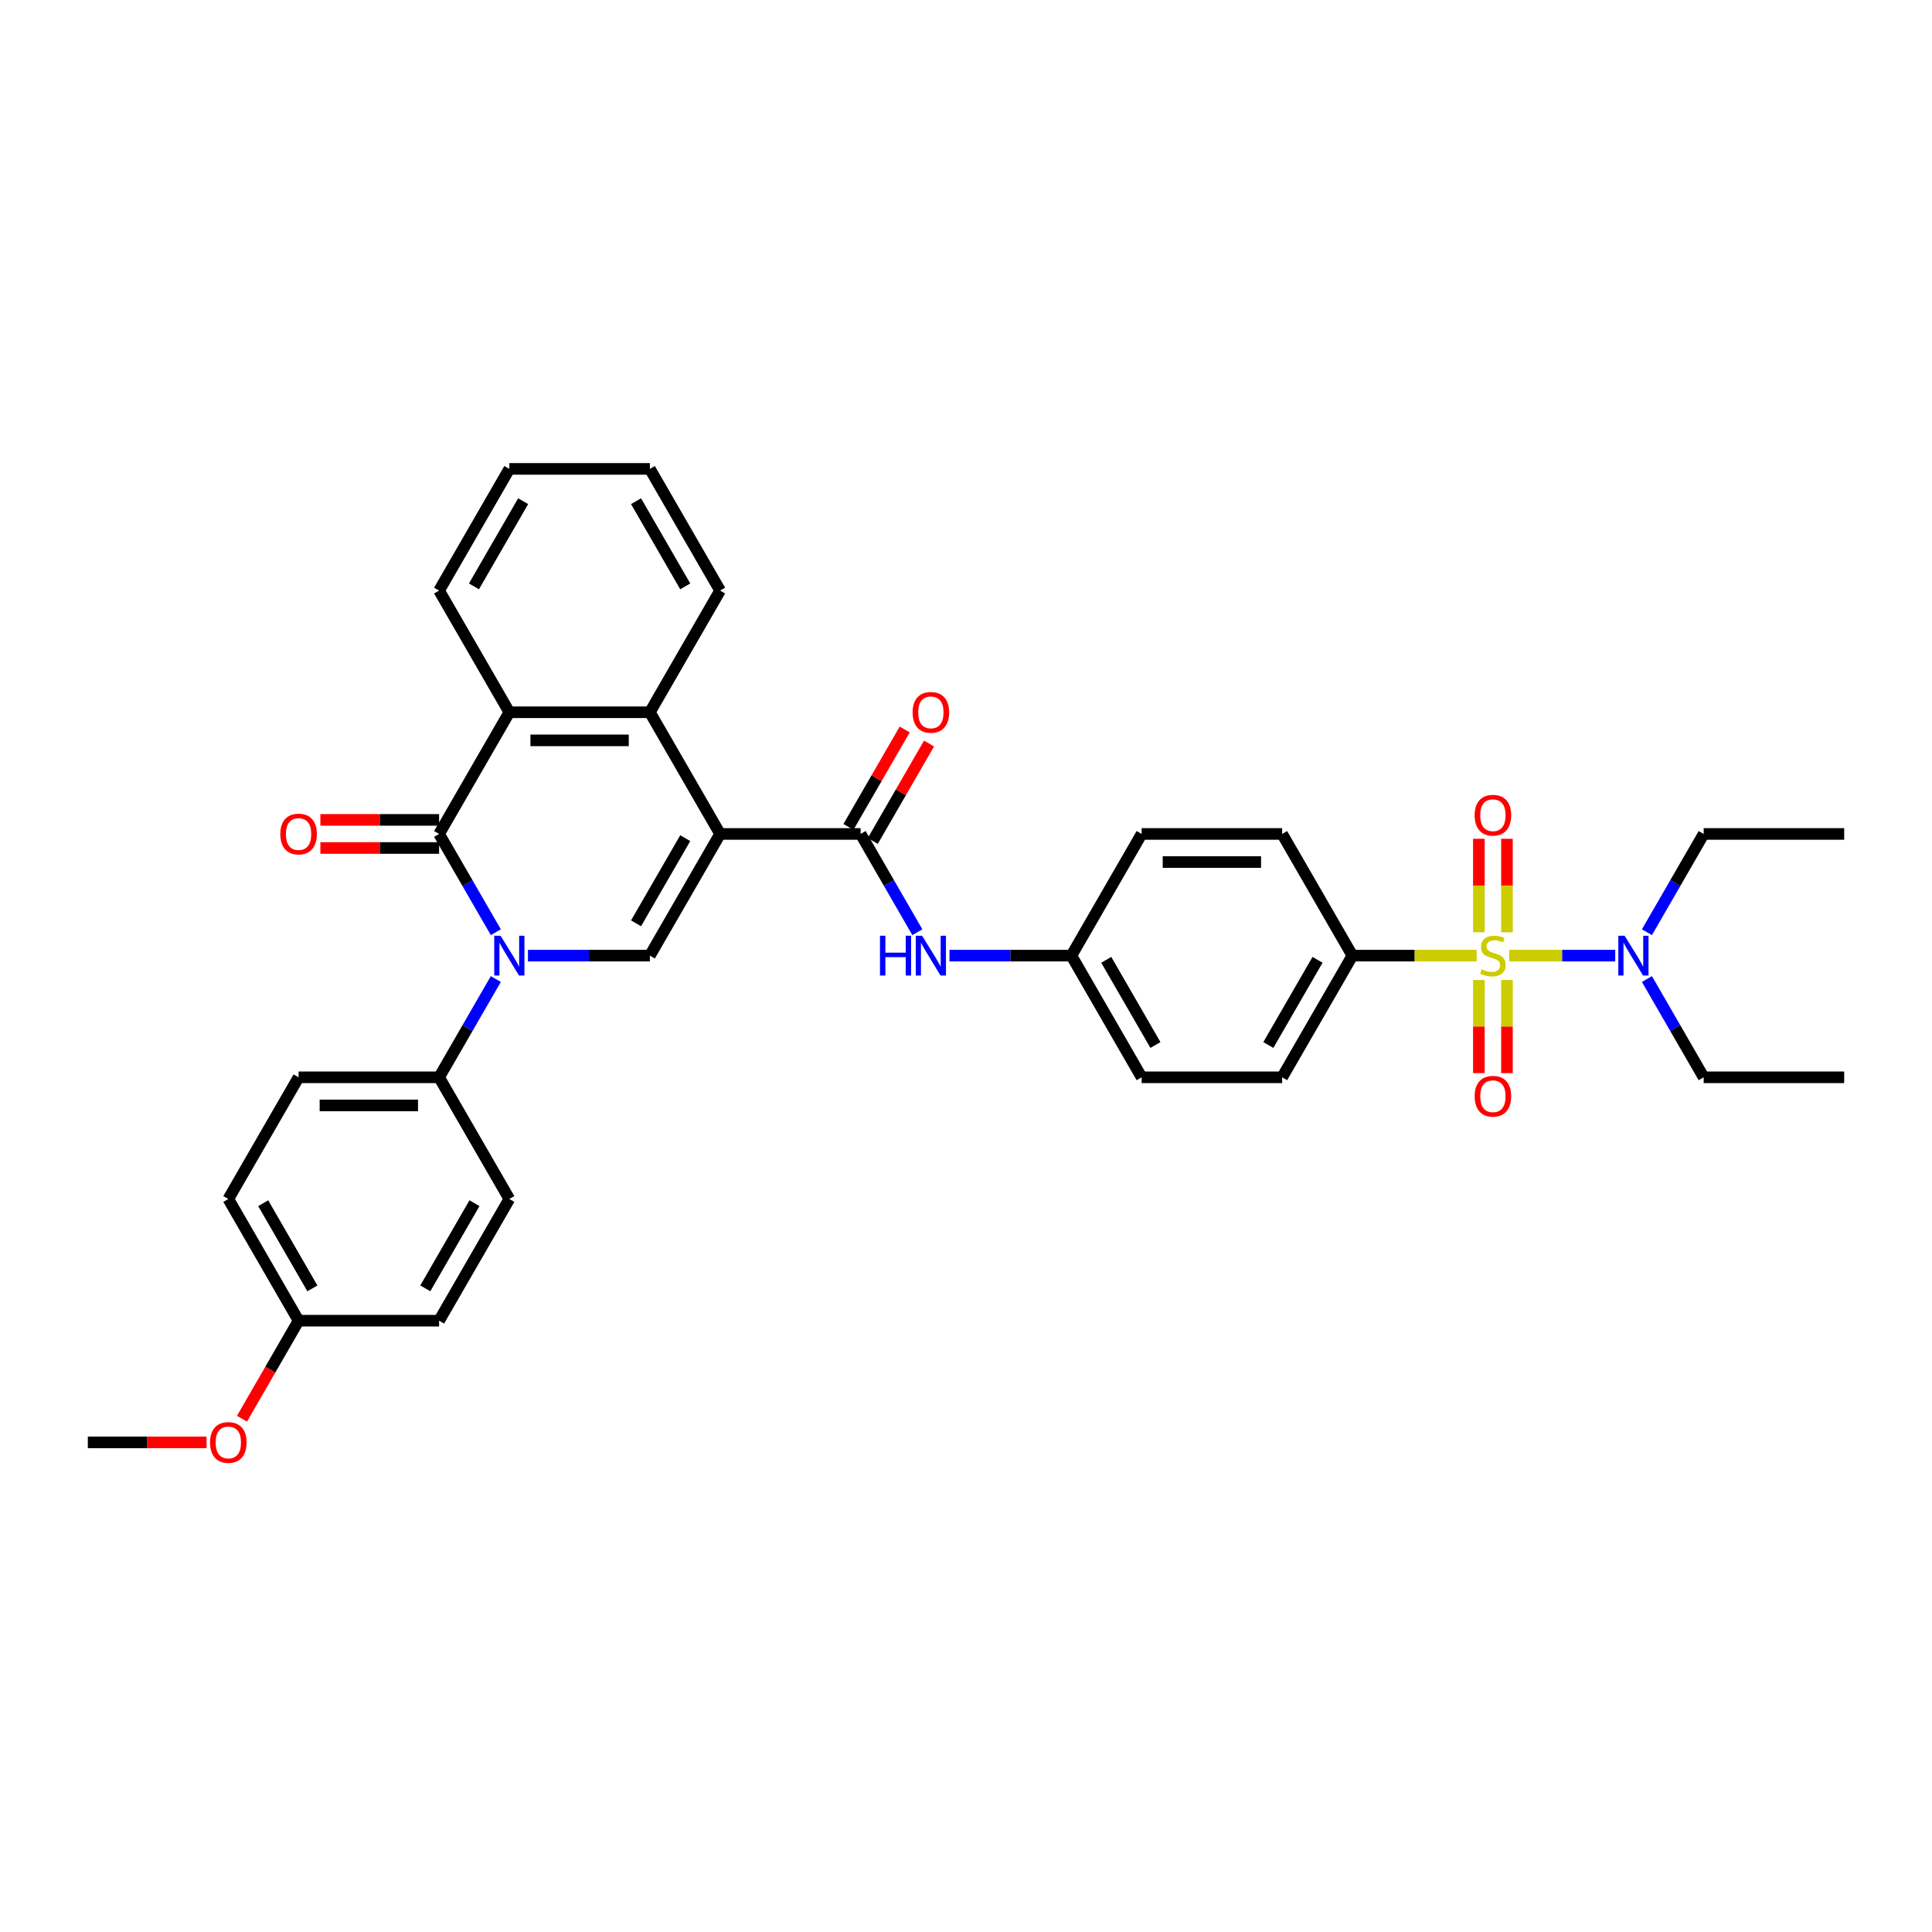 <?xml version='1.0' encoding='iso-8859-1'?>
<svg version='1.1' baseProfile='full'
              xmlns='http://www.w3.org/2000/svg'
                      xmlns:rdkit='http://www.rdkit.org/xml'
                      xmlns:xlink='http://www.w3.org/1999/xlink'
                  xml:space='preserve'
width='1000px' height='1000px' viewBox='0 0 1000 1000'>
<!-- END OF HEADER -->
<rect style='opacity:1.0;fill:#FFFFFF;stroke:none' width='1000' height='1000' x='0' y='0'> </rect>
<path class='bond-3' d='M 372.727,431.649 L 336.364,494.633' style='fill:none;fill-rule:evenodd;stroke:#000000;stroke-width:6px;stroke-linecap:butt;stroke-linejoin:miter;stroke-opacity:1' />
<path class='bond-3' d='M 354.676,433.824 L 329.221,477.912' style='fill:none;fill-rule:evenodd;stroke:#000000;stroke-width:6px;stroke-linecap:butt;stroke-linejoin:miter;stroke-opacity:1' />
<path class='bond-4' d='M 372.727,431.649 L 445.455,431.649' style='fill:none;fill-rule:evenodd;stroke:#000000;stroke-width:6px;stroke-linecap:butt;stroke-linejoin:miter;stroke-opacity:1' />
<path class='bond-5' d='M 372.727,431.649 L 336.364,368.665' style='fill:none;fill-rule:evenodd;stroke:#000000;stroke-width:6px;stroke-linecap:butt;stroke-linejoin:miter;stroke-opacity:1' />
<path class='bond-0' d='M 764.305,494.633 L 732.153,494.633' style='fill:none;fill-rule:evenodd;stroke:#CCCC00;stroke-width:6px;stroke-linecap:butt;stroke-linejoin:miter;stroke-opacity:1' />
<path class='bond-0' d='M 732.153,494.633 L 700,494.633' style='fill:none;fill-rule:evenodd;stroke:#000000;stroke-width:6px;stroke-linecap:butt;stroke-linejoin:miter;stroke-opacity:1' />
<path class='bond-9' d='M 781.149,494.633 L 808.593,494.633' style='fill:none;fill-rule:evenodd;stroke:#CCCC00;stroke-width:6px;stroke-linecap:butt;stroke-linejoin:miter;stroke-opacity:1' />
<path class='bond-9' d='M 808.593,494.633 L 836.036,494.633' style='fill:none;fill-rule:evenodd;stroke:#0000FF;stroke-width:6px;stroke-linecap:butt;stroke-linejoin:miter;stroke-opacity:1' />
<path class='bond-11' d='M 765.455,507.273 L 765.455,531.358' style='fill:none;fill-rule:evenodd;stroke:#CCCC00;stroke-width:6px;stroke-linecap:butt;stroke-linejoin:miter;stroke-opacity:1' />
<path class='bond-11' d='M 765.455,531.358 L 765.455,555.443' style='fill:none;fill-rule:evenodd;stroke:#FF0000;stroke-width:6px;stroke-linecap:butt;stroke-linejoin:miter;stroke-opacity:1' />
<path class='bond-11' d='M 780,507.273 L 780,531.358' style='fill:none;fill-rule:evenodd;stroke:#CCCC00;stroke-width:6px;stroke-linecap:butt;stroke-linejoin:miter;stroke-opacity:1' />
<path class='bond-11' d='M 780,531.358 L 780,555.443' style='fill:none;fill-rule:evenodd;stroke:#FF0000;stroke-width:6px;stroke-linecap:butt;stroke-linejoin:miter;stroke-opacity:1' />
<path class='bond-12' d='M 780,482.545 L 780,458.351' style='fill:none;fill-rule:evenodd;stroke:#CCCC00;stroke-width:6px;stroke-linecap:butt;stroke-linejoin:miter;stroke-opacity:1' />
<path class='bond-12' d='M 780,458.351 L 780,434.156' style='fill:none;fill-rule:evenodd;stroke:#FF0000;stroke-width:6px;stroke-linecap:butt;stroke-linejoin:miter;stroke-opacity:1' />
<path class='bond-12' d='M 765.455,482.545 L 765.455,458.351' style='fill:none;fill-rule:evenodd;stroke:#CCCC00;stroke-width:6px;stroke-linecap:butt;stroke-linejoin:miter;stroke-opacity:1' />
<path class='bond-12' d='M 765.455,458.351 L 765.455,434.156' style='fill:none;fill-rule:evenodd;stroke:#FF0000;stroke-width:6px;stroke-linecap:butt;stroke-linejoin:miter;stroke-opacity:1' />
<path class='bond-1' d='M 273.265,494.633 L 304.815,494.633' style='fill:none;fill-rule:evenodd;stroke:#0000FF;stroke-width:6px;stroke-linecap:butt;stroke-linejoin:miter;stroke-opacity:1' />
<path class='bond-1' d='M 304.815,494.633 L 336.364,494.633' style='fill:none;fill-rule:evenodd;stroke:#000000;stroke-width:6px;stroke-linecap:butt;stroke-linejoin:miter;stroke-opacity:1' />
<path class='bond-10' d='M 256.641,506.749 L 241.957,532.183' style='fill:none;fill-rule:evenodd;stroke:#0000FF;stroke-width:6px;stroke-linecap:butt;stroke-linejoin:miter;stroke-opacity:1' />
<path class='bond-10' d='M 241.957,532.183 L 227.273,557.616' style='fill:none;fill-rule:evenodd;stroke:#000000;stroke-width:6px;stroke-linecap:butt;stroke-linejoin:miter;stroke-opacity:1' />
<path class='bond-35' d='M 256.641,482.516 L 241.957,457.083' style='fill:none;fill-rule:evenodd;stroke:#0000FF;stroke-width:6px;stroke-linecap:butt;stroke-linejoin:miter;stroke-opacity:1' />
<path class='bond-35' d='M 241.957,457.083 L 227.273,431.649' style='fill:none;fill-rule:evenodd;stroke:#000000;stroke-width:6px;stroke-linecap:butt;stroke-linejoin:miter;stroke-opacity:1' />
<path class='bond-2' d='M 227.273,431.649 L 263.636,368.665' style='fill:none;fill-rule:evenodd;stroke:#000000;stroke-width:6px;stroke-linecap:butt;stroke-linejoin:miter;stroke-opacity:1' />
<path class='bond-13' d='M 227.273,424.376 L 196.545,424.376' style='fill:none;fill-rule:evenodd;stroke:#000000;stroke-width:6px;stroke-linecap:butt;stroke-linejoin:miter;stroke-opacity:1' />
<path class='bond-13' d='M 196.545,424.376 L 165.818,424.376' style='fill:none;fill-rule:evenodd;stroke:#FF0000;stroke-width:6px;stroke-linecap:butt;stroke-linejoin:miter;stroke-opacity:1' />
<path class='bond-13' d='M 227.273,438.922 L 196.545,438.922' style='fill:none;fill-rule:evenodd;stroke:#000000;stroke-width:6px;stroke-linecap:butt;stroke-linejoin:miter;stroke-opacity:1' />
<path class='bond-13' d='M 196.545,438.922 L 165.818,438.922' style='fill:none;fill-rule:evenodd;stroke:#FF0000;stroke-width:6px;stroke-linecap:butt;stroke-linejoin:miter;stroke-opacity:1' />
<path class='bond-7' d='M 445.455,431.649 L 460.139,457.083' style='fill:none;fill-rule:evenodd;stroke:#000000;stroke-width:6px;stroke-linecap:butt;stroke-linejoin:miter;stroke-opacity:1' />
<path class='bond-7' d='M 460.139,457.083 L 474.823,482.516' style='fill:none;fill-rule:evenodd;stroke:#0000FF;stroke-width:6px;stroke-linecap:butt;stroke-linejoin:miter;stroke-opacity:1' />
<path class='bond-14' d='M 451.753,435.285 L 466.311,410.07' style='fill:none;fill-rule:evenodd;stroke:#000000;stroke-width:6px;stroke-linecap:butt;stroke-linejoin:miter;stroke-opacity:1' />
<path class='bond-14' d='M 466.311,410.07 L 480.869,384.854' style='fill:none;fill-rule:evenodd;stroke:#FF0000;stroke-width:6px;stroke-linecap:butt;stroke-linejoin:miter;stroke-opacity:1' />
<path class='bond-14' d='M 439.156,428.013 L 453.714,402.797' style='fill:none;fill-rule:evenodd;stroke:#000000;stroke-width:6px;stroke-linecap:butt;stroke-linejoin:miter;stroke-opacity:1' />
<path class='bond-14' d='M 453.714,402.797 L 468.272,377.582' style='fill:none;fill-rule:evenodd;stroke:#FF0000;stroke-width:6px;stroke-linecap:butt;stroke-linejoin:miter;stroke-opacity:1' />
<path class='bond-6' d='M 336.364,368.665 L 263.636,368.665' style='fill:none;fill-rule:evenodd;stroke:#000000;stroke-width:6px;stroke-linecap:butt;stroke-linejoin:miter;stroke-opacity:1' />
<path class='bond-6' d='M 325.455,383.211 L 274.545,383.211' style='fill:none;fill-rule:evenodd;stroke:#000000;stroke-width:6px;stroke-linecap:butt;stroke-linejoin:miter;stroke-opacity:1' />
<path class='bond-25' d='M 336.364,368.665 L 372.727,305.682' style='fill:none;fill-rule:evenodd;stroke:#000000;stroke-width:6px;stroke-linecap:butt;stroke-linejoin:miter;stroke-opacity:1' />
<path class='bond-26' d='M 263.636,368.665 L 227.273,305.682' style='fill:none;fill-rule:evenodd;stroke:#000000;stroke-width:6px;stroke-linecap:butt;stroke-linejoin:miter;stroke-opacity:1' />
<path class='bond-19' d='M 491.447,494.633 L 522.996,494.633' style='fill:none;fill-rule:evenodd;stroke:#0000FF;stroke-width:6px;stroke-linecap:butt;stroke-linejoin:miter;stroke-opacity:1' />
<path class='bond-19' d='M 522.996,494.633 L 554.545,494.633' style='fill:none;fill-rule:evenodd;stroke:#000000;stroke-width:6px;stroke-linecap:butt;stroke-linejoin:miter;stroke-opacity:1' />
<path class='bond-8' d='M 700,494.633 L 663.636,557.616' style='fill:none;fill-rule:evenodd;stroke:#000000;stroke-width:6px;stroke-linecap:butt;stroke-linejoin:miter;stroke-opacity:1' />
<path class='bond-8' d='M 681.949,496.808 L 656.494,540.896' style='fill:none;fill-rule:evenodd;stroke:#000000;stroke-width:6px;stroke-linecap:butt;stroke-linejoin:miter;stroke-opacity:1' />
<path class='bond-37' d='M 700,494.633 L 663.636,431.649' style='fill:none;fill-rule:evenodd;stroke:#000000;stroke-width:6px;stroke-linecap:butt;stroke-linejoin:miter;stroke-opacity:1' />
<path class='bond-28' d='M 852.45,482.516 L 867.134,457.083' style='fill:none;fill-rule:evenodd;stroke:#0000FF;stroke-width:6px;stroke-linecap:butt;stroke-linejoin:miter;stroke-opacity:1' />
<path class='bond-28' d='M 867.134,457.083 L 881.818,431.649' style='fill:none;fill-rule:evenodd;stroke:#000000;stroke-width:6px;stroke-linecap:butt;stroke-linejoin:miter;stroke-opacity:1' />
<path class='bond-29' d='M 852.45,506.749 L 867.134,532.183' style='fill:none;fill-rule:evenodd;stroke:#0000FF;stroke-width:6px;stroke-linecap:butt;stroke-linejoin:miter;stroke-opacity:1' />
<path class='bond-29' d='M 867.134,532.183 L 881.818,557.616' style='fill:none;fill-rule:evenodd;stroke:#000000;stroke-width:6px;stroke-linecap:butt;stroke-linejoin:miter;stroke-opacity:1' />
<path class='bond-17' d='M 227.273,557.616 L 154.545,557.616' style='fill:none;fill-rule:evenodd;stroke:#000000;stroke-width:6px;stroke-linecap:butt;stroke-linejoin:miter;stroke-opacity:1' />
<path class='bond-17' d='M 216.364,572.162 L 165.455,572.162' style='fill:none;fill-rule:evenodd;stroke:#000000;stroke-width:6px;stroke-linecap:butt;stroke-linejoin:miter;stroke-opacity:1' />
<path class='bond-18' d='M 227.273,557.616 L 263.636,620.6' style='fill:none;fill-rule:evenodd;stroke:#000000;stroke-width:6px;stroke-linecap:butt;stroke-linejoin:miter;stroke-opacity:1' />
<path class='bond-15' d='M 663.636,431.649 L 590.909,431.649' style='fill:none;fill-rule:evenodd;stroke:#000000;stroke-width:6px;stroke-linecap:butt;stroke-linejoin:miter;stroke-opacity:1' />
<path class='bond-15' d='M 652.727,446.195 L 601.818,446.195' style='fill:none;fill-rule:evenodd;stroke:#000000;stroke-width:6px;stroke-linecap:butt;stroke-linejoin:miter;stroke-opacity:1' />
<path class='bond-16' d='M 663.636,557.616 L 590.909,557.616' style='fill:none;fill-rule:evenodd;stroke:#000000;stroke-width:6px;stroke-linecap:butt;stroke-linejoin:miter;stroke-opacity:1' />
<path class='bond-24' d='M 154.545,557.616 L 118.182,620.6' style='fill:none;fill-rule:evenodd;stroke:#000000;stroke-width:6px;stroke-linecap:butt;stroke-linejoin:miter;stroke-opacity:1' />
<path class='bond-23' d='M 263.636,620.6 L 227.273,683.584' style='fill:none;fill-rule:evenodd;stroke:#000000;stroke-width:6px;stroke-linecap:butt;stroke-linejoin:miter;stroke-opacity:1' />
<path class='bond-23' d='M 245.585,622.775 L 220.131,666.863' style='fill:none;fill-rule:evenodd;stroke:#000000;stroke-width:6px;stroke-linecap:butt;stroke-linejoin:miter;stroke-opacity:1' />
<path class='bond-21' d='M 554.545,494.633 L 590.909,431.649' style='fill:none;fill-rule:evenodd;stroke:#000000;stroke-width:6px;stroke-linecap:butt;stroke-linejoin:miter;stroke-opacity:1' />
<path class='bond-22' d='M 554.545,494.633 L 590.909,557.616' style='fill:none;fill-rule:evenodd;stroke:#000000;stroke-width:6px;stroke-linecap:butt;stroke-linejoin:miter;stroke-opacity:1' />
<path class='bond-22' d='M 572.597,496.808 L 598.051,540.896' style='fill:none;fill-rule:evenodd;stroke:#000000;stroke-width:6px;stroke-linecap:butt;stroke-linejoin:miter;stroke-opacity:1' />
<path class='bond-20' d='M 154.545,683.584 L 227.273,683.584' style='fill:none;fill-rule:evenodd;stroke:#000000;stroke-width:6px;stroke-linecap:butt;stroke-linejoin:miter;stroke-opacity:1' />
<path class='bond-27' d='M 154.545,683.584 L 139.895,708.959' style='fill:none;fill-rule:evenodd;stroke:#000000;stroke-width:6px;stroke-linecap:butt;stroke-linejoin:miter;stroke-opacity:1' />
<path class='bond-27' d='M 139.895,708.959 L 125.244,734.335' style='fill:none;fill-rule:evenodd;stroke:#FF0000;stroke-width:6px;stroke-linecap:butt;stroke-linejoin:miter;stroke-opacity:1' />
<path class='bond-38' d='M 154.545,683.584 L 118.182,620.6' style='fill:none;fill-rule:evenodd;stroke:#000000;stroke-width:6px;stroke-linecap:butt;stroke-linejoin:miter;stroke-opacity:1' />
<path class='bond-38' d='M 161.688,666.863 L 136.233,622.775' style='fill:none;fill-rule:evenodd;stroke:#000000;stroke-width:6px;stroke-linecap:butt;stroke-linejoin:miter;stroke-opacity:1' />
<path class='bond-33' d='M 372.727,305.682 L 336.364,242.698' style='fill:none;fill-rule:evenodd;stroke:#000000;stroke-width:6px;stroke-linecap:butt;stroke-linejoin:miter;stroke-opacity:1' />
<path class='bond-33' d='M 354.676,303.507 L 329.221,259.418' style='fill:none;fill-rule:evenodd;stroke:#000000;stroke-width:6px;stroke-linecap:butt;stroke-linejoin:miter;stroke-opacity:1' />
<path class='bond-36' d='M 227.273,305.682 L 263.636,242.698' style='fill:none;fill-rule:evenodd;stroke:#000000;stroke-width:6px;stroke-linecap:butt;stroke-linejoin:miter;stroke-opacity:1' />
<path class='bond-36' d='M 245.324,303.507 L 270.779,259.418' style='fill:none;fill-rule:evenodd;stroke:#000000;stroke-width:6px;stroke-linecap:butt;stroke-linejoin:miter;stroke-opacity:1' />
<path class='bond-30' d='M 106.909,746.567 L 76.182,746.567' style='fill:none;fill-rule:evenodd;stroke:#FF0000;stroke-width:6px;stroke-linecap:butt;stroke-linejoin:miter;stroke-opacity:1' />
<path class='bond-30' d='M 76.182,746.567 L 45.455,746.567' style='fill:none;fill-rule:evenodd;stroke:#000000;stroke-width:6px;stroke-linecap:butt;stroke-linejoin:miter;stroke-opacity:1' />
<path class='bond-32' d='M 881.818,431.649 L 954.545,431.649' style='fill:none;fill-rule:evenodd;stroke:#000000;stroke-width:6px;stroke-linecap:butt;stroke-linejoin:miter;stroke-opacity:1' />
<path class='bond-31' d='M 881.818,557.616 L 954.545,557.616' style='fill:none;fill-rule:evenodd;stroke:#000000;stroke-width:6px;stroke-linecap:butt;stroke-linejoin:miter;stroke-opacity:1' />
<path class='bond-34' d='M 336.364,242.698 L 263.636,242.698' style='fill:none;fill-rule:evenodd;stroke:#000000;stroke-width:6px;stroke-linecap:butt;stroke-linejoin:miter;stroke-opacity:1' />
<path  class='atom-1' d='M 766.909 501.702
Q 767.142 501.789, 768.102 502.196
Q 769.062 502.604, 770.109 502.865
Q 771.185 503.098, 772.233 503.098
Q 774.182 503.098, 775.316 502.167
Q 776.451 501.207, 776.451 499.549
Q 776.451 498.415, 775.869 497.716
Q 775.316 497.018, 774.444 496.64
Q 773.571 496.262, 772.116 495.825
Q 770.284 495.273, 769.178 494.749
Q 768.102 494.225, 767.316 493.12
Q 766.56 492.015, 766.56 490.153
Q 766.56 487.564, 768.305 485.964
Q 770.08 484.364, 773.571 484.364
Q 775.956 484.364, 778.662 485.498
L 777.993 487.738
Q 775.52 486.72, 773.658 486.72
Q 771.651 486.72, 770.545 487.564
Q 769.44 488.378, 769.469 489.804
Q 769.469 490.909, 770.022 491.578
Q 770.604 492.247, 771.418 492.625
Q 772.262 493.004, 773.658 493.44
Q 775.52 494.022, 776.625 494.604
Q 777.731 495.185, 778.516 496.378
Q 779.331 497.542, 779.331 499.549
Q 779.331 502.4, 777.411 503.942
Q 775.52 505.455, 772.349 505.455
Q 770.516 505.455, 769.12 505.047
Q 767.753 504.669, 766.124 504
L 766.909 501.702
' fill='#CCCC00'/>
<path  class='atom-2' d='M 259.084 484.335
L 265.833 495.244
Q 266.502 496.32, 267.578 498.269
Q 268.655 500.218, 268.713 500.335
L 268.713 484.335
L 271.447 484.335
L 271.447 504.931
L 268.625 504.931
L 261.382 493.004
Q 260.538 491.607, 259.636 490.007
Q 258.764 488.407, 258.502 487.913
L 258.502 504.931
L 255.825 504.931
L 255.825 484.335
L 259.084 484.335
' fill='#0000FF'/>
<path  class='atom-8' d='M 455.476 484.335
L 458.269 484.335
L 458.269 493.091
L 468.8 493.091
L 468.8 484.335
L 471.593 484.335
L 471.593 504.931
L 468.8 504.931
L 468.8 495.418
L 458.269 495.418
L 458.269 504.931
L 455.476 504.931
L 455.476 484.335
' fill='#0000FF'/>
<path  class='atom-8' d='M 477.265 484.335
L 484.015 495.244
Q 484.684 496.32, 485.76 498.269
Q 486.836 500.218, 486.895 500.335
L 486.895 484.335
L 489.629 484.335
L 489.629 504.931
L 486.807 504.931
L 479.564 493.004
Q 478.72 491.607, 477.818 490.007
Q 476.945 488.407, 476.684 487.913
L 476.684 504.931
L 474.007 504.931
L 474.007 484.335
L 477.265 484.335
' fill='#0000FF'/>
<path  class='atom-10' d='M 840.902 484.335
L 847.651 495.244
Q 848.32 496.32, 849.396 498.269
Q 850.473 500.218, 850.531 500.335
L 850.531 484.335
L 853.265 484.335
L 853.265 504.931
L 850.444 504.931
L 843.2 493.004
Q 842.356 491.607, 841.455 490.007
Q 840.582 488.407, 840.32 487.913
L 840.32 504.931
L 837.644 504.931
L 837.644 484.335
L 840.902 484.335
' fill='#0000FF'/>
<path  class='atom-12' d='M 763.273 567.418
Q 763.273 562.473, 765.716 559.709
Q 768.16 556.945, 772.727 556.945
Q 777.295 556.945, 779.738 559.709
Q 782.182 562.473, 782.182 567.418
Q 782.182 572.422, 779.709 575.273
Q 777.236 578.095, 772.727 578.095
Q 768.189 578.095, 765.716 575.273
Q 763.273 572.451, 763.273 567.418
M 772.727 575.767
Q 775.869 575.767, 777.556 573.673
Q 779.273 571.549, 779.273 567.418
Q 779.273 563.375, 777.556 561.338
Q 775.869 559.273, 772.727 559.273
Q 769.585 559.273, 767.869 561.309
Q 766.182 563.345, 766.182 567.418
Q 766.182 571.578, 767.869 573.673
Q 769.585 575.767, 772.727 575.767
' fill='#FF0000'/>
<path  class='atom-13' d='M 763.273 421.964
Q 763.273 417.018, 765.716 414.255
Q 768.16 411.491, 772.727 411.491
Q 777.295 411.491, 779.738 414.255
Q 782.182 417.018, 782.182 421.964
Q 782.182 426.967, 779.709 429.818
Q 777.236 432.64, 772.727 432.64
Q 768.189 432.64, 765.716 429.818
Q 763.273 426.996, 763.273 421.964
M 772.727 430.313
Q 775.869 430.313, 777.556 428.218
Q 779.273 426.095, 779.273 421.964
Q 779.273 417.92, 777.556 415.884
Q 775.869 413.818, 772.727 413.818
Q 769.585 413.818, 767.869 415.855
Q 766.182 417.891, 766.182 421.964
Q 766.182 426.124, 767.869 428.218
Q 769.585 430.313, 772.727 430.313
' fill='#FF0000'/>
<path  class='atom-14' d='M 145.091 431.707
Q 145.091 426.762, 147.535 423.998
Q 149.978 421.235, 154.545 421.235
Q 159.113 421.235, 161.556 423.998
Q 164 426.762, 164 431.707
Q 164 436.711, 161.527 439.562
Q 159.055 442.384, 154.545 442.384
Q 150.007 442.384, 147.535 439.562
Q 145.091 436.74, 145.091 431.707
M 154.545 440.056
Q 157.687 440.056, 159.375 437.962
Q 161.091 435.838, 161.091 431.707
Q 161.091 427.664, 159.375 425.627
Q 157.687 423.562, 154.545 423.562
Q 151.404 423.562, 149.687 425.598
Q 148 427.635, 148 431.707
Q 148 435.867, 149.687 437.962
Q 151.404 440.056, 154.545 440.056
' fill='#FF0000'/>
<path  class='atom-15' d='M 472.364 368.724
Q 472.364 363.778, 474.807 361.014
Q 477.251 358.251, 481.818 358.251
Q 486.385 358.251, 488.829 361.014
Q 491.273 363.778, 491.273 368.724
Q 491.273 373.727, 488.8 376.578
Q 486.327 379.4, 481.818 379.4
Q 477.28 379.4, 474.807 376.578
Q 472.364 373.756, 472.364 368.724
M 481.818 377.073
Q 484.96 377.073, 486.647 374.978
Q 488.364 372.854, 488.364 368.724
Q 488.364 364.68, 486.647 362.644
Q 484.96 360.578, 481.818 360.578
Q 478.676 360.578, 476.96 362.614
Q 475.273 364.651, 475.273 368.724
Q 475.273 372.884, 476.96 374.978
Q 478.676 377.073, 481.818 377.073
' fill='#FF0000'/>
<path  class='atom-28' d='M 108.727 746.626
Q 108.727 741.68, 111.171 738.916
Q 113.615 736.153, 118.182 736.153
Q 122.749 736.153, 125.193 738.916
Q 127.636 741.68, 127.636 746.626
Q 127.636 751.629, 125.164 754.48
Q 122.691 757.302, 118.182 757.302
Q 113.644 757.302, 111.171 754.48
Q 108.727 751.658, 108.727 746.626
M 118.182 754.975
Q 121.324 754.975, 123.011 752.88
Q 124.727 750.756, 124.727 746.626
Q 124.727 742.582, 123.011 740.546
Q 121.324 738.48, 118.182 738.48
Q 115.04 738.48, 113.324 740.516
Q 111.636 742.553, 111.636 746.626
Q 111.636 750.786, 113.324 752.88
Q 115.04 754.975, 118.182 754.975
' fill='#FF0000'/>
</svg>
